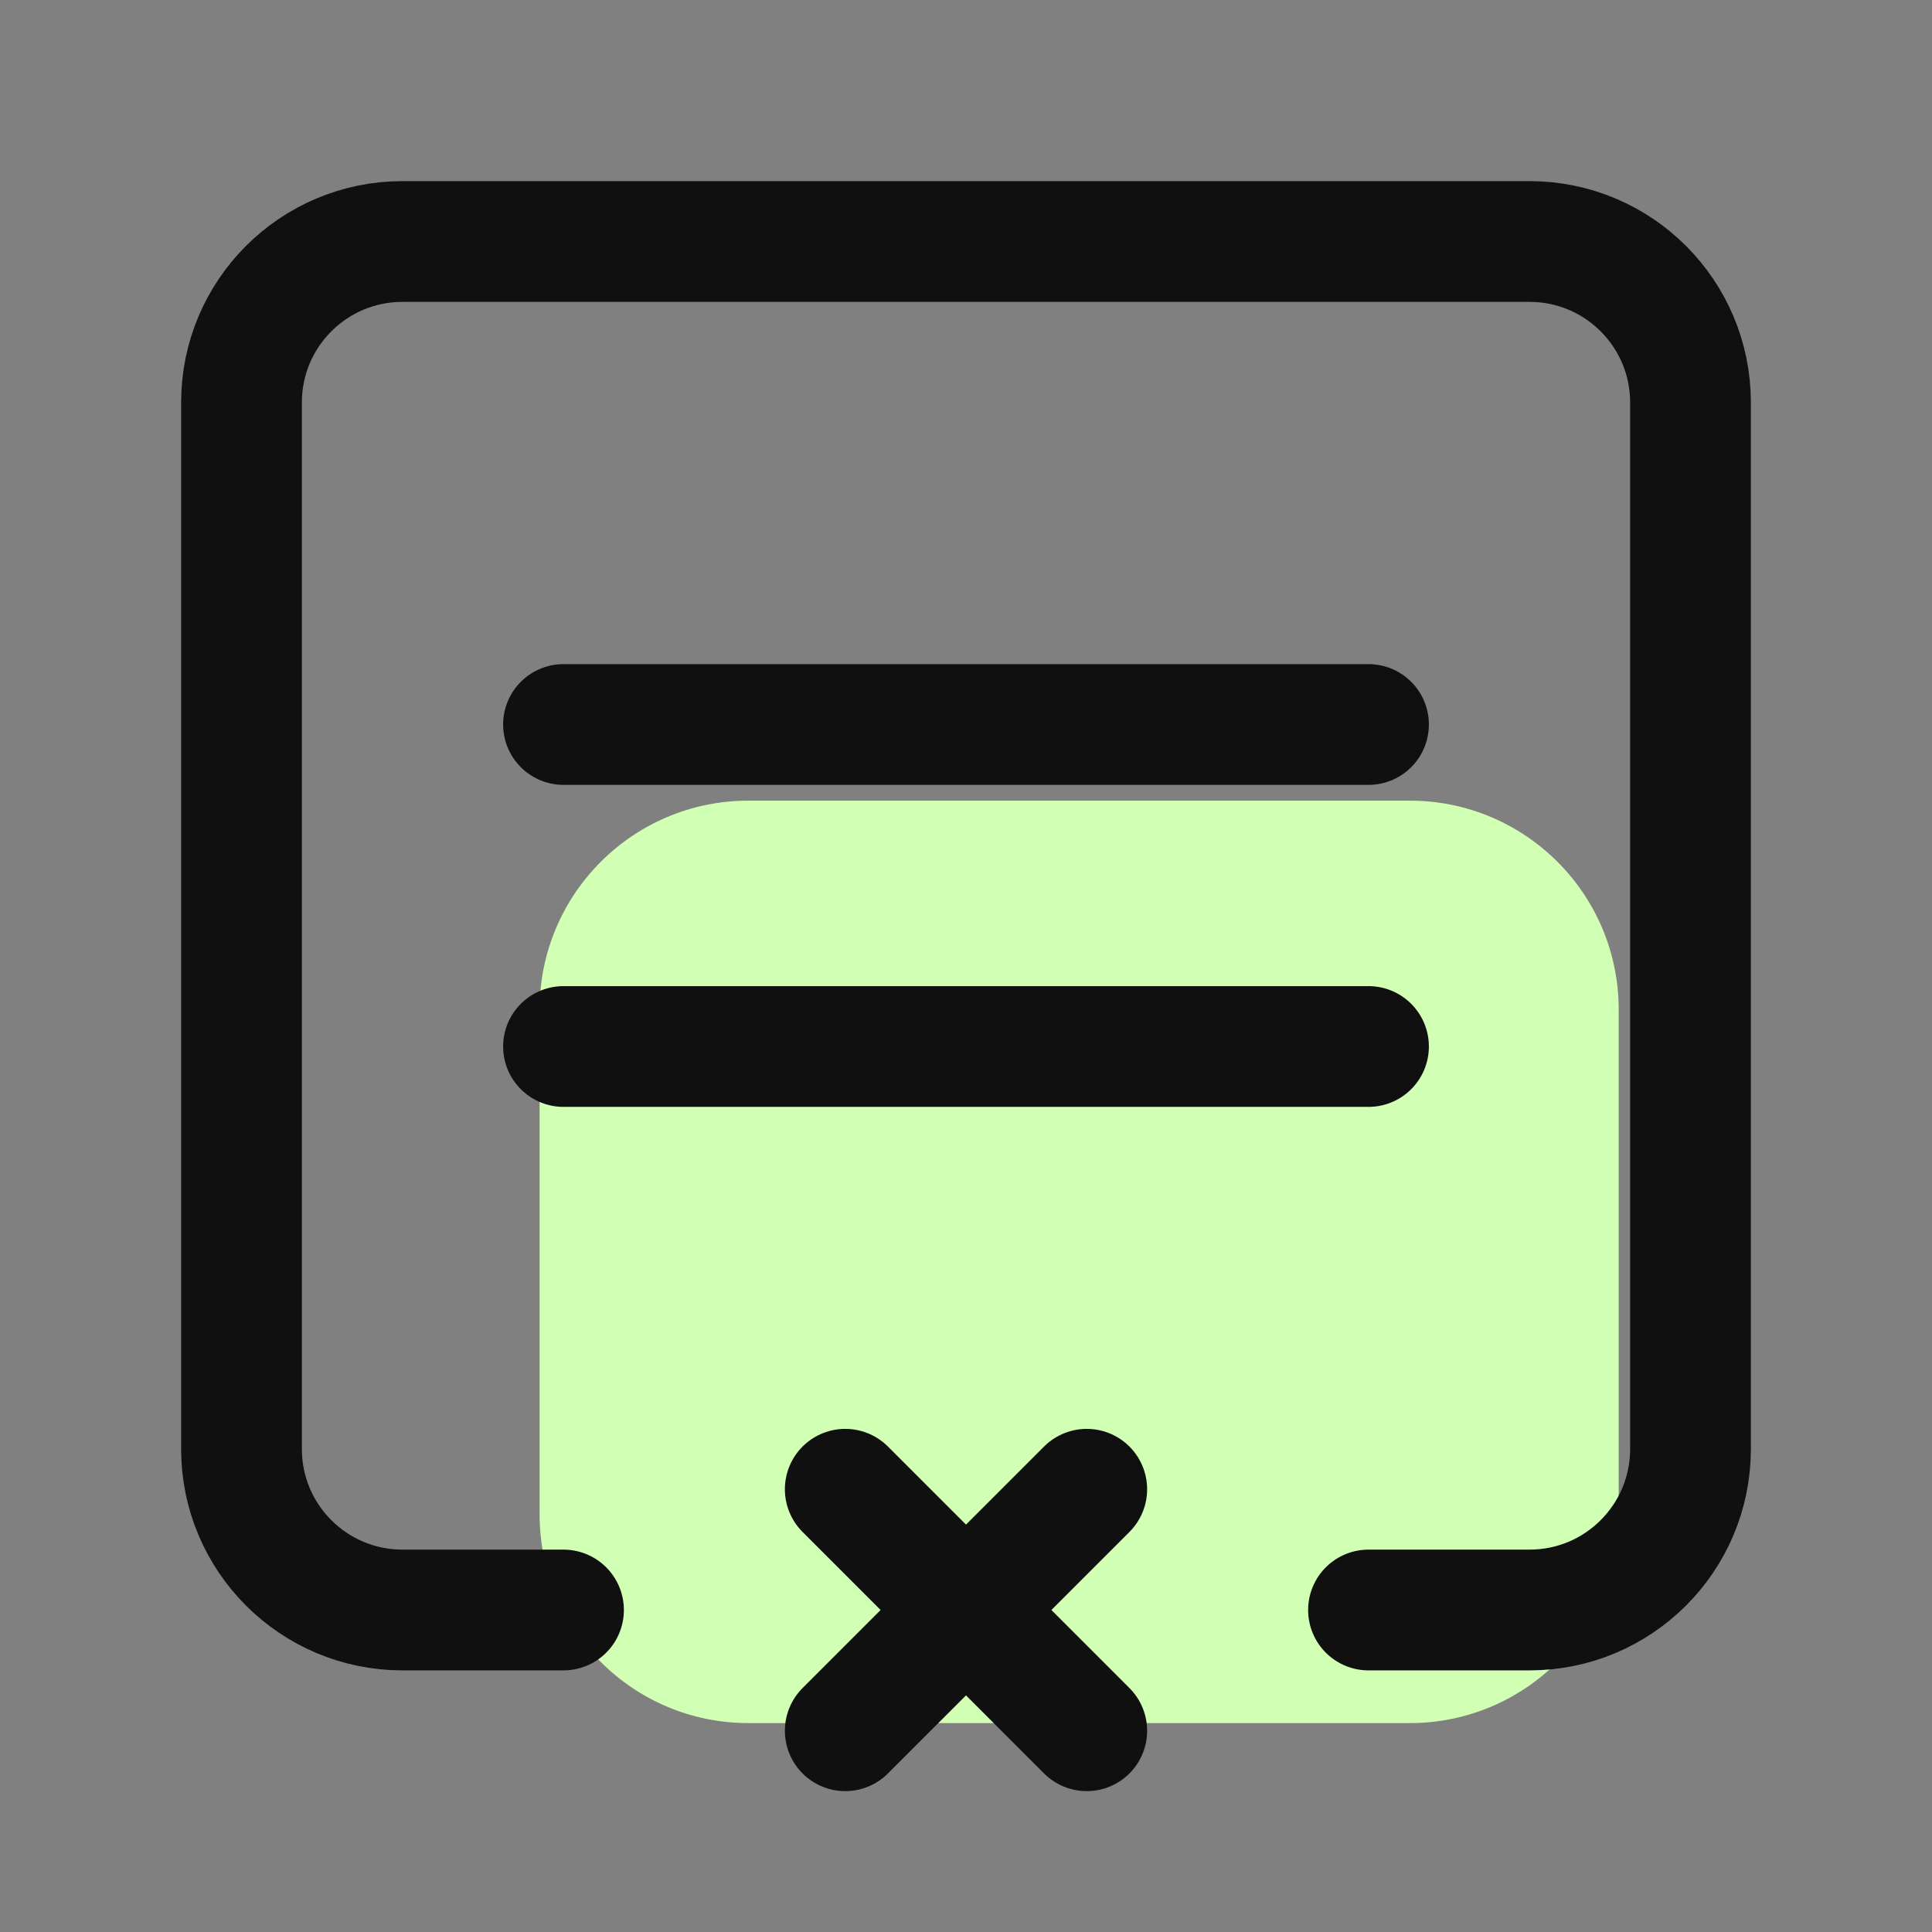 <?xml version="1.0" encoding="UTF-8"?> <svg xmlns="http://www.w3.org/2000/svg" width="24" height="24" viewBox="0 0 24 24" fill="none"><rect x="0" y="0" width="24" height="24" fill="#808080" stroke="none"/><g clip-path="url(#clip0_2904_2559)"><path d="M17.513 9.946H9.297C7.864 9.946 6.703 11.108 6.703 12.541V18.811C6.703 20.244 7.864 21.405 9.297 21.405H17.513C18.946 21.405 20.108 20.244 20.108 18.811V12.541C20.108 11.108 18.946 9.946 17.513 9.946Z" fill="#D1FFB4"></path><path d="M17 13H7" stroke="#101010" stroke-width="1.5" stroke-linecap="round" stroke-linejoin="round"></path><path d="M17 9H7" stroke="#101010" stroke-width="1.5" stroke-linecap="round" stroke-linejoin="round"></path><path d="M10.5 18.5L13.5 21.5" stroke="#101010" stroke-width="1.5" stroke-linecap="round" stroke-linejoin="round"></path><path d="M10.5 21.5L13.5 18.5" stroke="#101010" stroke-width="1.5" stroke-linecap="round" stroke-linejoin="round"></path><path d="M7 20H5C3.895 20 3 19.105 3 18V5C3 3.895 3.895 3 5 3H19C20.105 3 21 3.895 21 5V18C21 19.105 20.105 20 19 20H17" stroke="#101010" stroke-width="1.5" stroke-linecap="round" stroke-linejoin="round"></path></g><defs><clipPath id="clip0_2904_2559"><rect width="24" height="24" fill="white"></rect></clipPath></defs></svg> 